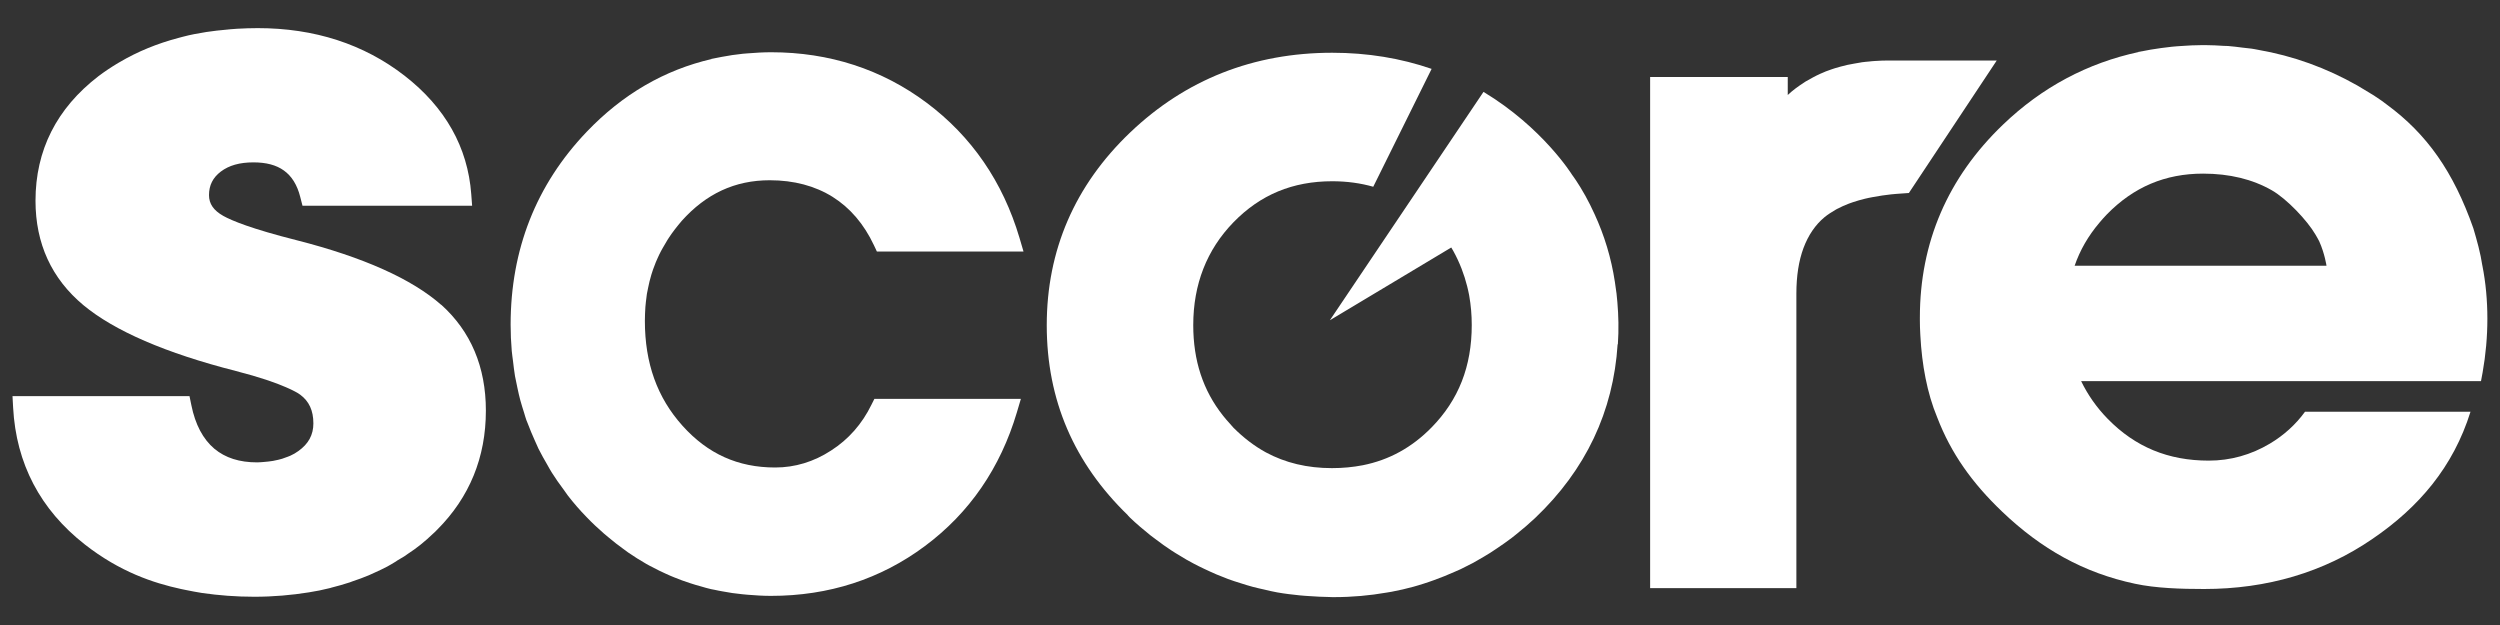 <?xml version="1.0" encoding="UTF-8"?><svg xmlns="http://www.w3.org/2000/svg" viewBox="0 0 200 50"><rect x="0" y="0" width="200" height="50" fill="#333333" stroke="none"/><defs><style>.cls-1{fill:#fff;mix-blend-mode:multiply;}.cls-2{isolation:isolate;}</style></defs><g class="cls-2"><g id="Camada_1"><g><path class="cls-1" d="M147,16.7c.28-.15,.59-.29,.91-.41,.11-.04,.22-.08,.34-.12,.3-.1,.61-.19,.94-.27,.19-.05,.41-.09,.62-.13,.25-.05,.5-.09,.77-.13,.23-.03,.45-.06,.7-.09,.15-.01,.29-.03,.44-.04,.32-.03,.64-.05,.99-.07l7.03-10.6h-8.57c-.41,0-.8,.01-1.19,.04-.15,0-.29,.03-.44,.04-.19,.02-.39,.03-.58,.06-.04,0-.07,.01-.11,.02-.18,.03-.35,.06-.52,.09-.18,.03-.35,.06-.53,.1-.19,.04-.38,.09-.56,.14-.14,.04-.28,.08-.42,.12-.2,.06-.39,.13-.58,.2-.05,.02-.11,.04-.17,.06-.06,.02-.11,.05-.16,.07-.2,.08-.4,.17-.6,.27-.08,.04-.17,.08-.25,.13-.21,.11-.41,.22-.61,.34-.05,.03-.1,.07-.15,.1-.45,.29-.89,.61-1.28,.98v-1.44h-11.01V47.05h11.7V23.49c0-1.41,.19-2.63,.57-3.65,.19-.51,.43-.98,.71-1.39,.28-.41,.61-.78,.99-1.09,0,0,0,0,0,0,.26-.21,.56-.4,.87-.58,.05-.03,.09-.05,.14-.08Z"/><path class="cls-1" d="M129.31,23.4c-.04-.29-.08-.57-.12-.85-.29-1.91-.84-3.72-1.63-5.43-.24-.52-.47-.99-.69-1.38,0-.01-.01-.02-.02-.04-.61-1.1-1.08-1.71-1.08-1.71,0,0-2.33-3.77-7.09-6.64l-12.29,18.27,9.71-5.82c.05,.09,.11,.18,.16,.27,.53,.96,.88,1.91,1.11,2.82,.05,.22,.11,.44,.15,.67,0,.04,.01,.07,.02,.11,.13,.74,.2,1.52,.2,2.33,0,3.31-1.05,5.99-3.22,8.2-1.57,1.6-3.39,2.6-5.5,3.02h0c-.78,.15-1.6,.23-2.46,.23-1.98,0-3.73-.42-5.29-1.26-.93-.51-1.79-1.17-2.6-1.98-.1-.11-.19-.22-.29-.33-.19-.21-.37-.41-.54-.63-1.6-2.02-2.38-4.4-2.38-7.24,0-3.26,1.08-6.03,3.22-8.23,2.15-2.21,4.74-3.28,7.9-3.28,1.17,0,2.26,.15,3.28,.44l4.67-9.43c-2.47-.85-5.12-1.29-7.95-1.29-6.3,0-11.74,2.15-16.17,6.38-4.43,4.23-6.67,9.42-6.67,15.42s2.19,11.03,6.49,15.2h-.01c.06,.07,.11,.12,.17,.18,.53,.51,1.09,.98,1.65,1.43,.14,.11,.3,.22,.44,.33,.41,.31,.82,.61,1.24,.88,.22,.15,.45,.28,.68,.42,.35,.22,.71,.43,1.08,.62,.27,.14,.54,.28,.82,.41,.33,.16,.67,.31,1.01,.46,.31,.13,.61,.25,.93,.37,.32,.12,.64,.22,.96,.32,.34,.11,.69,.22,1.03,.31,.29,.08,.59,.14,.89,.21,.35,.08,.69,.17,1.05,.23h0c.62,.11,1.23,.18,1.82,.24,.26,.03,.53,.04,.79,.06,.52,.04,1.03,.06,1.54,.07,.09,0,.17,.01,.26,.01,.05,0,.09,0,.14,0,1.47,0,2.87-.13,4.19-.36,.14-.02,.28-.05,.42-.07,.6-.11,1.18-.25,1.74-.4,.27-.07,.53-.16,.8-.24,.29-.09,.57-.19,.85-.29,.56-.2,1.1-.42,1.64-.66,.17-.07,.33-.15,.5-.22,.33-.16,.67-.33,.99-.5,.29-.16,.57-.32,.85-.49,.34-.2,.68-.41,1.01-.64,.42-.28,.83-.57,1.23-.87,.11-.09,.23-.18,.34-.27,.54-.43,1.05-.87,1.53-1.32,4.05-3.85,6.26-8.53,6.6-13.9h.02c.08-1.19,.05-2.3-.04-3.36-.02-.24-.04-.48-.07-.72Z"/><path class="cls-1" d="M35.31,24.4c-2.34-2.07-6.23-3.82-11.57-5.18-3.64-.92-5.2-1.57-5.88-1.95-.78-.44-1.14-.97-1.14-1.66,0-.79,.31-1.4,.94-1.88,.66-.5,1.51-.74,2.61-.74,1.03,0,1.83,.21,2.44,.65,.63,.45,1.07,1.16,1.31,2.12l.18,.7h13.57l-.07-.93c-.28-3.76-2.08-6.94-5.33-9.47-3.26-2.53-7.21-3.81-11.75-3.81-.56,0-1.11,.02-1.65,.05-.18,.01-.35,.02-.53,.04-.37,.03-.74,.07-1.1,.11-.28,.03-.56,.07-.83,.11-.33,.05-.65,.11-.97,.17-.31,.06-.61,.13-.91,.21-.12,.03-.23,.06-.34,.09-1.71,.45-3.27,1.09-4.7,1.93-.05,.03-.09,.05-.14,.08-.55,.33-1.08,.68-1.58,1.06-3.34,2.57-5.03,5.92-5.03,9.96,0,3.43,1.29,6.23,3.83,8.35,2.48,2.06,6.59,3.84,12.2,5.27,1.94,.5,3.19,.94,4.01,1.3,0,0,0,0,0,0,.1,.05,.2,.09,.29,.13,.04,.02,.09,.04,.13,.06,.07,.04,.14,.07,.2,.1,.06,.03,.12,.06,.17,.09,.04,.02,.08,.04,.11,.06,.08,.05,.16,.1,.23,.15,.72,.53,1.06,1.28,1.06,2.3,0,.92-.39,1.64-1.21,2.22-.19,.14-.4,.26-.62,.36-.13,.06-.28,.11-.42,.16-.08,.03-.16,.06-.25,.09-.2,.06-.41,.11-.63,.15-.03,0-.06,.01-.09,.02-.25,.04-.5,.07-.77,.09-.17,.01-.33,.03-.51,.03-1.42,0-2.54-.36-3.42-1.09-.91-.77-1.53-1.94-1.84-3.48l-.15-.73H1l.05,.92c.24,4.47,2.17,8.16,5.74,10.95,2.8,2.19,5.48,3.08,7.69,3.56,.11,.03,.23,.05,.34,.07,.47,.1,.93,.18,1.35,.25h0c1.33,.19,2.71,.3,4.17,.3,1.53,0,2.98-.13,4.36-.35,0,0,0,0,0,0,.57-.09,1.13-.2,1.68-.34,.03,0,.07-.02,.1-.03,.51-.13,1.01-.27,1.5-.43,.08-.03,.16-.06,.24-.09,.44-.15,.87-.3,1.29-.48,.15-.06,.29-.14,.44-.2,.34-.16,.69-.31,1.02-.49,.24-.13,.47-.27,.7-.41,.02-.01,.04-.02,.06-.04,0,0,0,0,0,0,0,0,.02-.01,.02-.02,.2-.12,.4-.23,.59-.35,.1-.07,.2-.14,.3-.21,.35-.23,.69-.47,1.01-.73,.36-.29,.69-.58,1.01-.89,.03-.03,.07-.06,.1-.09,0,0,0,0,0,0,.08-.07,.15-.15,.22-.22,0,0,0,0,.01-.01,0,0,0,0,0,0,2.57-2.58,3.88-5.77,3.88-9.51,0-3.49-1.2-6.34-3.58-8.48Z"/><path class="cls-1" d="M16.94,47.59s.01,0,.02,0c0,0-.01,0-.02,0Z"/><path class="cls-1" d="M16.71,47.55c.09,.01,.16,.03,.23,.04-.07-.01-.15-.02-.23-.04Z"/><path class="cls-1" d="M16.17,47.46s.27,.05,.55,.09c-.15-.02-.32-.05-.55-.09Z"/><path class="cls-1" d="M17.22,47.63s.03,0,0,0h0Z"/><path class="cls-1" d="M16.96,47.59c.14,.02,.23,.04,.26,.04-.04,0-.14-.02-.26-.04Z"/><path class="cls-1" d="M70.12,20.06l.03,.06h11.73l-.32-1.09c-1.33-4.48-3.83-8.12-7.43-10.81-3.59-2.68-7.78-4.04-12.44-4.04h0c-.64,0-1.27,.04-1.89,.09-.12,.01-.25,.02-.37,.03-.57,.06-1.13,.14-1.69,.25-.15,.03-.3,.06-.46,.09-.13,.03-.27,.05-.4,.08,.02,0,.04,0,.06,0-3.77,.87-7.13,2.81-10.01,5.83-4.04,4.23-6.08,9.42-6.08,15.42,0,.71,.03,1.41,.09,2.1,.02,.27,.07,.54,.1,.81,.05,.4,.09,.81,.16,1.21,.06,.33,.13,.65,.2,.97,.07,.33,.14,.65,.23,.98,.09,.34,.2,.66,.3,.99,.06,.19,.11,.39,.18,.58,.03,.09,.08,.18,.11,.27,.17,.46,.36,.9,.56,1.35,.1,.22,.2,.45,.3,.67,.22,.44,.47,.88,.72,1.31,.12,.21,.23,.42,.36,.62,.28,.45,.59,.88,.91,1.31,.13,.17,.24,.35,.37,.52,.46,.59,.95,1.16,1.49,1.71,.45,.47,.91,.9,1.38,1.31,.14,.12,.28,.24,.42,.35,.37,.31,.75,.61,1.13,.88,.13,.09,.25,.19,.38,.28,.48,.33,.97,.64,1.46,.92,.17,.1,.35,.19,.53,.28,.35,.19,.7,.36,1.06,.52,.21,.1,.43,.19,.65,.28,.41,.17,.83,.32,1.26,.46,.29,.1,.58,.18,.87,.26,.27,.08,.54,.16,.81,.22,.1,.02,.21,.04,.31,.06,.2,.04,.41,.09,.61,.12,.52,.1,1.05,.18,1.59,.23,.14,.01,.29,.02,.43,.04,.61,.05,1.23,.09,1.86,.09,4.62,0,8.77-1.34,12.32-3.99,3.56-2.65,6.03-6.25,7.35-10.69l.32-1.08h-11.72l-.23,.46c-.75,1.54-1.84,2.78-3.23,3.67-1.38,.9-2.89,1.36-4.48,1.36-2.97,0-5.39-1.09-7.41-3.34-2.03-2.26-3.01-5.01-3.01-8.39,0-.38,.02-.74,.04-1.1,.01-.14,.03-.27,.04-.41,.02-.22,.05-.43,.08-.64,.03-.17,.06-.33,.1-.5,.03-.17,.07-.34,.11-.5,.05-.18,.1-.37,.15-.55,.04-.14,.08-.27,.13-.4,.07-.19,.14-.39,.22-.58,.04-.11,.09-.22,.14-.32,.09-.2,.18-.4,.29-.6,.04-.08,.09-.17,.14-.25,.12-.21,.24-.42,.37-.63,.04-.06,.07-.11,.11-.17,.15-.22,.3-.45,.47-.66,.18-.23,.36-.46,.55-.68,1.96-2.19,4.27-3.26,7.05-3.26,1.93,0,3.62,.45,5.03,1.33,1.4,.88,2.51,2.18,3.3,3.86l.18,.38s0,.02,0,.03h.02Z"/><path class="cls-1" d="M198.6,21.26h-.01c-.15-1.02-.44-2.04-.72-2.99-1.59-4.53-3.72-7.55-6.92-9.9-.26-.2-.53-.4-.81-.58-.04-.02-.07-.04-.11-.07-.03-.02-.06-.05-.1-.07-.32-.2-.64-.39-.96-.58-.13-.08-.26-.16-.4-.24-2.46-1.39-5.1-2.36-7.95-2.85-.17-.03-.34-.07-.51-.09-.23-.03-.47-.05-.71-.08-.39-.05-.77-.1-1.16-.13-.1,0-.21,0-.32-.01-.49-.03-.97-.06-1.47-.06-.02,0-.04,0-.06,0-.02,0-.03,0-.05,0-.06,0-.12,0-.18,0-.55,0-1.1,.03-1.66,.07-.26,.02-.51,.03-.76,.06-.57,.06-1.13,.14-1.68,.23-.18,.03-.36,.06-.53,.1-.16,.03-.34,.06-.5,.09,.02,0,.05,0,.07,0-4.09,.88-7.74,2.81-10.87,5.82-4.41,4.23-6.64,9.42-6.64,15.42,0,.02,0,.04,0,.06,0,0,0,.02,0,.02,0,.06,0,.11,0,.17,0,.34,.01,.68,.03,1.03,0,.06,0,.12,.01,.19,.12,2.27,.53,4.57,1.35,6.53h0c1.1,2.86,2.78,5.23,5.19,7.53,3.13,2.99,6.53,4.9,10.63,5.77,1.67,.36,3.71,.42,5.53,.42,5.04,0,9.57-1.34,13.44-3.99,3.75-2.55,6.49-5.78,7.87-10.19h-12.2s0,.02,0,.02c0,0,0-.02,0-.02h-1.04c-.75,1.03-1.69,1.88-2.81,2.55-1.51,.9-3.16,1.36-4.89,1.36-3.24,0-5.88-1.09-8.08-3.34-.9-.92-1.6-1.93-2.13-3.02h31.99l.13-.7c.25-1.41,.38-2.86,.38-4.3s-.13-2.88-.4-4.24Zm-43.66,10.88h0c0,.08,0,.18,0,.29,0-.11,0-.21,0-.29Zm24.5-10.88h-13.47c.43-1.25,1.09-2.39,1.98-3.44,.19-.22,.38-.45,.6-.67,2.14-2.19,4.66-3.26,7.7-3.26,2.11,0,3.95,.45,5.49,1.33,1.21,.69,2.85,2.43,3.5,3.55,.1,.18,.21,.35,.3,.54,.44,.98,.58,1.95,.58,1.95h-6.67Z"/></g></g></g></svg>